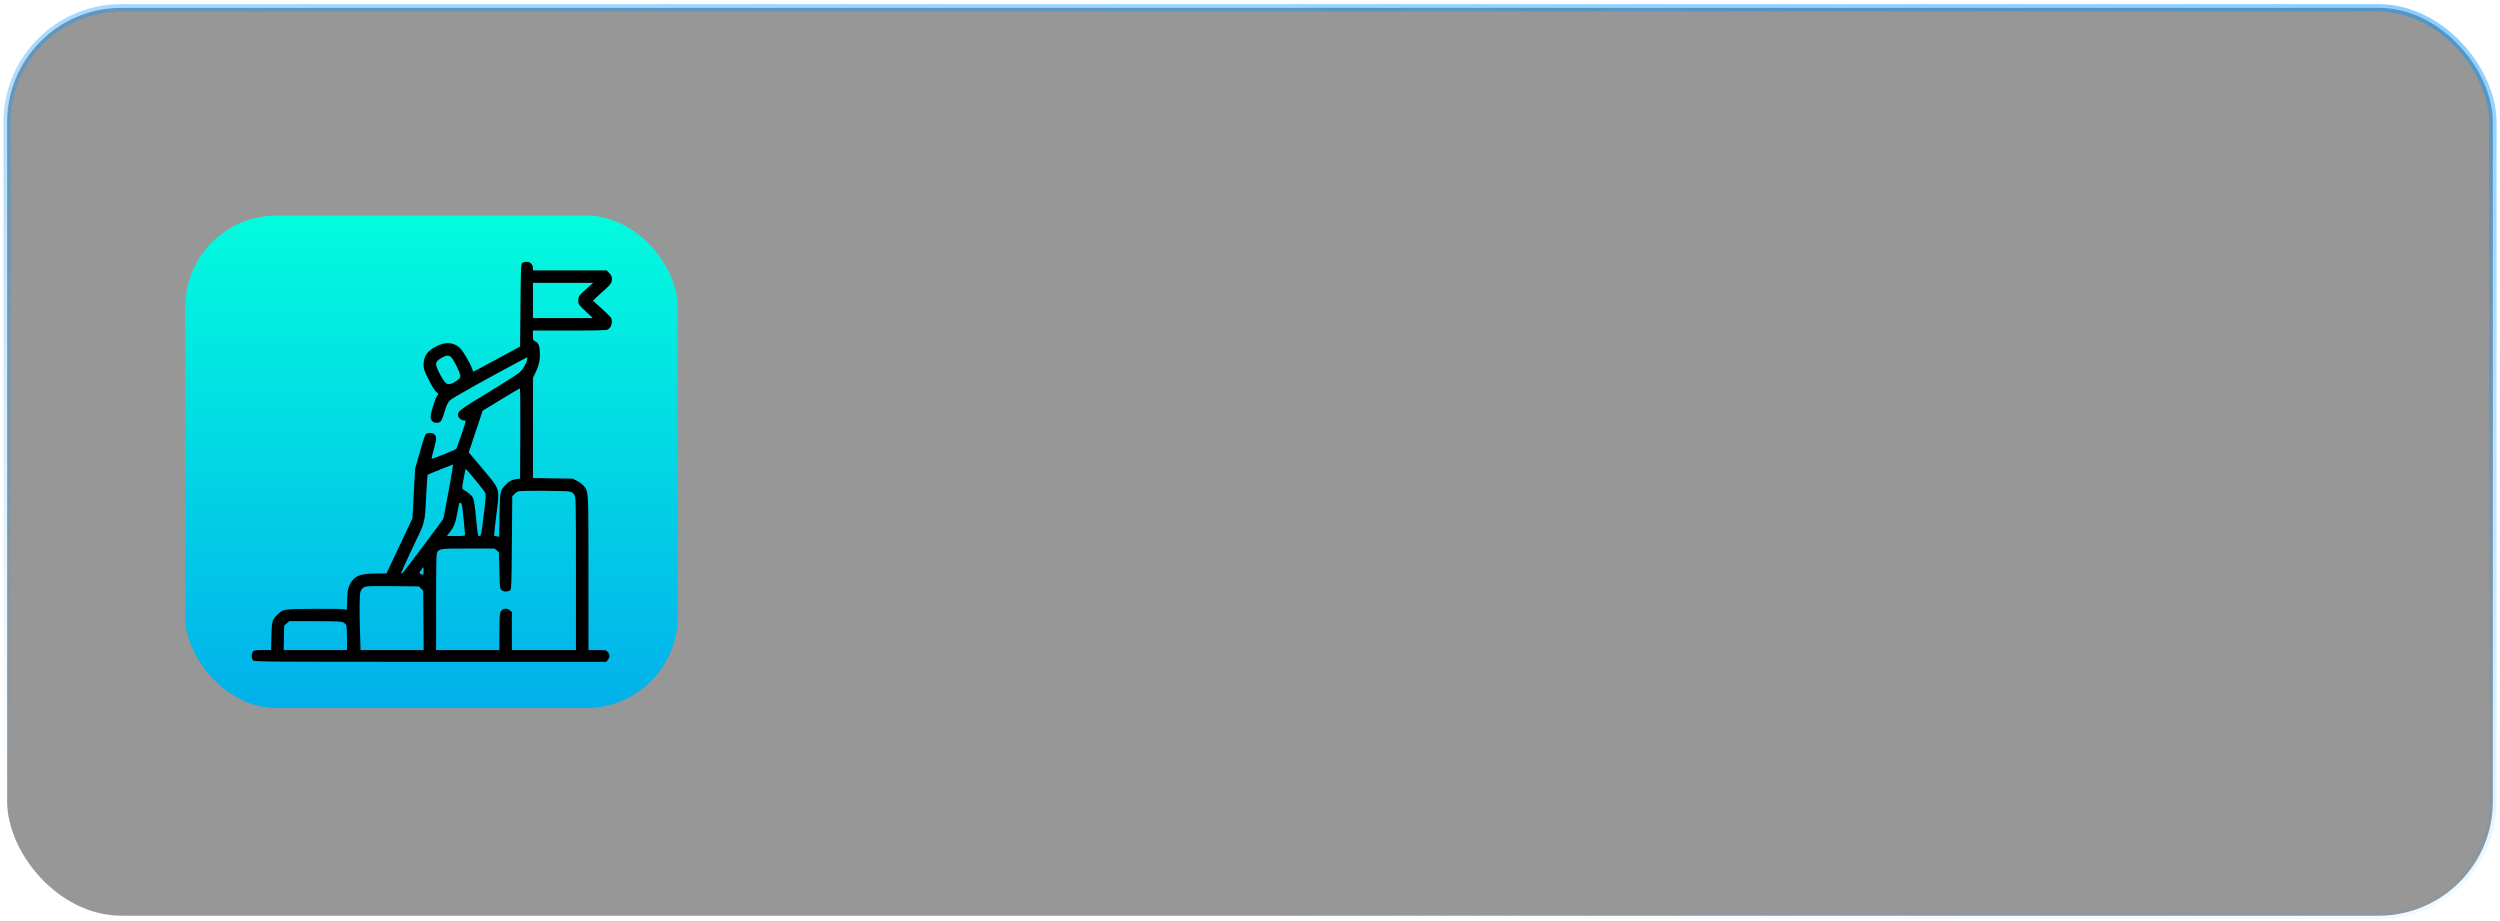 <?xml version="1.0" encoding="UTF-8"?> <svg xmlns="http://www.w3.org/2000/svg" width="350" height="129" viewBox="0 0 350 129" fill="none"> <g filter="url(#filter0_b_201_668)"> <rect x="1" y="1.1" width="348" height="127.1" rx="16" fill="black" fill-opacity="0.41"></rect> <rect x="25.922" y="30.176" width="68.95" height="68.95" rx="12.8" fill="url(#paint0_linear_201_668)"></rect> <g clip-path="url(#clip0_201_668)"> <path d="M73.128 36.803C72.931 36.957 72.92 37.175 72.865 42.743L72.811 48.518L69.54 50.289C67.736 51.274 66.259 52.061 66.248 52.039C66.237 52.029 66.172 51.853 66.106 51.646C65.822 50.815 64.761 49.01 64.323 48.649C63.459 47.905 62.333 47.84 61.108 48.474C59.806 49.141 59.314 49.852 59.303 51.055C59.303 51.668 59.369 51.853 60.014 53.144C60.44 53.997 60.856 54.675 61.053 54.85L61.381 55.124L61.162 55.485C60.856 55.988 60.287 57.825 60.287 58.328C60.287 58.843 60.594 59.182 61.064 59.182C61.742 59.182 61.797 59.105 62.311 57.41C62.508 56.775 62.726 56.327 62.956 56.075C63.24 55.758 68.315 52.914 73.609 50.114C73.861 49.983 73.872 49.983 73.795 50.344C73.664 50.957 73.237 51.678 72.734 52.138C72.483 52.379 70.481 53.647 68.305 54.971C64.411 57.333 64.115 57.552 64.115 58.077C64.115 58.427 64.542 58.853 64.892 58.853C65.067 58.853 65.209 58.886 65.209 58.93C65.209 59.105 63.973 62.736 63.886 62.835C63.733 63.01 60.451 64.311 60.419 64.224C60.408 64.169 60.539 63.6 60.725 62.955C61.108 61.555 61.14 61.129 60.834 60.822C60.605 60.593 60.08 60.538 59.751 60.713C59.489 60.844 59.423 61.041 58.712 63.535L58.111 65.646L57.925 69.113L57.739 72.58L55.923 76.43L54.108 80.28L52.62 80.291C50.356 80.291 49.569 80.641 48.956 81.877C48.694 82.413 48.661 82.643 48.606 83.944L48.551 85.41L48.256 85.311C48.081 85.246 46.298 85.213 43.98 85.235C39.583 85.268 39.681 85.257 38.872 86.022C38.117 86.722 38.04 87.028 37.997 89.118L37.953 91.01H36.783C35.776 91.01 35.58 91.043 35.426 91.207C35.175 91.491 35.186 92.235 35.437 92.465C35.623 92.639 37.505 92.65 60.265 92.65H84.886L85.105 92.366C85.236 92.202 85.334 91.961 85.334 91.83C85.334 91.699 85.236 91.458 85.105 91.294C84.886 91.021 84.853 91.01 83.628 91.01H82.381V80.258C82.381 68.457 82.403 68.84 81.725 68.019C81.539 67.8 81.112 67.483 80.762 67.308L80.139 67.002L77.383 66.969L74.615 66.925V59.914V52.893L74.987 52.127C75.425 51.23 75.6 50.465 75.589 49.524C75.578 48.518 75.392 48.004 74.976 47.807C74.626 47.643 74.615 47.621 74.615 46.953V46.275H79.701C83.398 46.275 84.853 46.243 85.061 46.144C85.597 45.904 85.837 45.007 85.52 44.449C85.444 44.328 84.864 43.76 84.23 43.191C83.584 42.633 83.048 42.152 83.026 42.119C83.004 42.086 83.475 41.627 84.076 41.091C85.542 39.8 85.662 39.658 85.662 39.068C85.662 38.674 85.597 38.532 85.29 38.225L84.919 37.853H79.767H74.615V37.536C74.615 37.044 74.233 36.65 73.751 36.65C73.533 36.65 73.248 36.716 73.128 36.803ZM82.108 40.435C81.036 41.386 80.959 41.496 80.959 42.141C80.959 42.59 80.992 42.644 81.966 43.563L82.983 44.525H78.794H74.615V42.065V39.603H78.826H83.037L82.108 40.435ZM63.109 49.95C63.437 50.18 64.444 52.193 64.444 52.619C64.444 52.871 64.345 53.013 63.995 53.264C63.35 53.735 62.88 53.877 62.508 53.691C62.136 53.516 61.064 51.536 61.053 51.022C61.053 50.639 61.315 50.355 61.983 50.016C62.519 49.732 62.781 49.721 63.109 49.95ZM72.844 60.68L72.811 67.002L72.308 67.068C71.662 67.166 71.269 67.374 70.765 67.899C70.011 68.675 69.978 68.84 69.934 72.175L69.89 75.161L69.551 75.085C69.355 75.052 69.19 74.997 69.169 74.986C69.147 74.975 69.3 73.663 69.486 72.088C69.967 68.216 70.12 68.686 67.353 65.383L65.625 63.338L66.598 60.418L67.572 57.497L70.142 55.933C71.553 55.08 72.734 54.369 72.789 54.369C72.833 54.369 72.855 57.213 72.844 60.68ZM62.803 68.752C62.431 70.775 62.103 72.514 62.07 72.613C61.983 72.843 56.503 80.138 56.339 80.236C56.284 80.28 56.197 80.28 56.164 80.247C56.131 80.215 56.842 78.618 57.75 76.715C59.631 72.766 59.445 73.499 59.675 69.211C59.762 67.724 59.839 66.488 59.861 66.466C59.97 66.389 63.404 65.011 63.437 65.033C63.459 65.055 63.175 66.718 62.803 68.752ZM66.511 67.155C67.2 67.986 67.823 68.796 67.911 68.96C68.053 69.233 68.031 69.572 67.714 72.153C67.375 74.932 67.353 75.041 67.123 75.041C66.894 75.041 66.883 74.965 66.653 72.558C66.478 70.819 66.358 69.955 66.215 69.693C66.062 69.353 65.581 68.96 64.794 68.49C64.684 68.424 64.706 68.129 64.903 67.024C65.034 66.258 65.176 65.635 65.209 65.635C65.242 65.635 65.822 66.324 66.511 67.155ZM79.789 68.818C80.073 68.894 80.27 69.047 80.412 69.277C80.62 69.616 80.631 69.922 80.631 80.313V91.01H76.147H71.662V88.341V85.661L71.378 85.443C70.864 85.038 70.251 85.202 70.022 85.803C69.956 85.978 69.912 87.127 69.912 88.56V91.01H65.483H61.053V84.338C61.053 79.405 61.086 77.6 61.184 77.393C61.447 76.813 61.611 76.791 65.581 76.791H69.245L69.551 77.053L69.858 77.316L69.912 79.832C69.967 82.107 69.989 82.369 70.175 82.577C70.426 82.85 71.072 82.883 71.4 82.653C71.597 82.5 71.608 82.271 71.662 75.982L71.717 69.474L72.034 69.146C72.209 68.971 72.45 68.796 72.581 68.774C73.106 68.665 79.395 68.708 79.789 68.818ZM64.717 70.918C64.805 71.607 65.1 74.603 65.1 74.833C65.1 75.019 65.001 75.041 63.831 75.041H62.562L62.967 74.516C63.558 73.75 63.776 73.193 64.017 71.836C64.29 70.316 64.29 70.327 64.487 70.403C64.586 70.436 64.673 70.666 64.717 70.918ZM59.303 79.952C59.303 80.488 59.303 80.488 59.008 80.411C58.833 80.357 58.712 80.258 58.734 80.193C58.767 80.05 59.205 79.416 59.27 79.416C59.292 79.416 59.303 79.657 59.303 79.952ZM58.942 82.402L59.248 82.697L59.281 86.853L59.314 91.01H54.895H50.476L50.411 88.79C50.301 85.574 50.323 83.353 50.455 82.883C50.531 82.61 50.684 82.391 50.914 82.249C51.242 82.052 51.45 82.041 54.95 82.063L58.647 82.096L58.942 82.402ZM48.037 87.127C48.212 87.215 48.409 87.389 48.475 87.499C48.529 87.619 48.584 88.439 48.584 89.358V91.01H44.144H39.714L39.747 89.303L39.779 87.597L40.14 87.28L40.49 86.963H44.111C47.118 86.963 47.775 86.996 48.037 87.127Z" fill="black"></path> </g> <rect x="1" y="1.1" width="348" height="127.1" rx="16" stroke="url(#paint1_linear_201_668)" stroke-width="1.038"></rect> </g> <defs> <filter id="filter0_b_201_668" x="-43.132" y="-43.033" width="436.264" height="215.364" filterUnits="userSpaceOnUse" color-interpolation-filters="sRGB"> <feFlood flood-opacity="0" result="BackgroundImageFix"></feFlood> <feGaussianBlur in="BackgroundImageFix" stdDeviation="21.806"></feGaussianBlur> <feComposite in2="SourceAlpha" operator="in" result="effect1_backgroundBlur_201_668"></feComposite> <feBlend mode="normal" in="SourceGraphic" in2="effect1_backgroundBlur_201_668" result="shape"></feBlend> </filter> <linearGradient id="paint0_linear_201_668" x1="60.397" y1="30.176" x2="60.397" y2="99.126" gradientUnits="userSpaceOnUse"> <stop stop-color="#02FCDE"></stop> <stop offset="1" stop-color="#02B0EB"></stop> </linearGradient> <linearGradient id="paint1_linear_201_668" x1="644.873" y1="-140.974" x2="614.215" y2="171.319" gradientUnits="userSpaceOnUse"> <stop stop-color="#0094FF"></stop> <stop offset="1" stop-color="#0094FF" stop-opacity="0"></stop> </linearGradient> <clipPath id="clip0_201_668"> <rect width="56" height="56" fill="white" transform="translate(32.397 36.65)"></rect> </clipPath> </defs> </svg> 